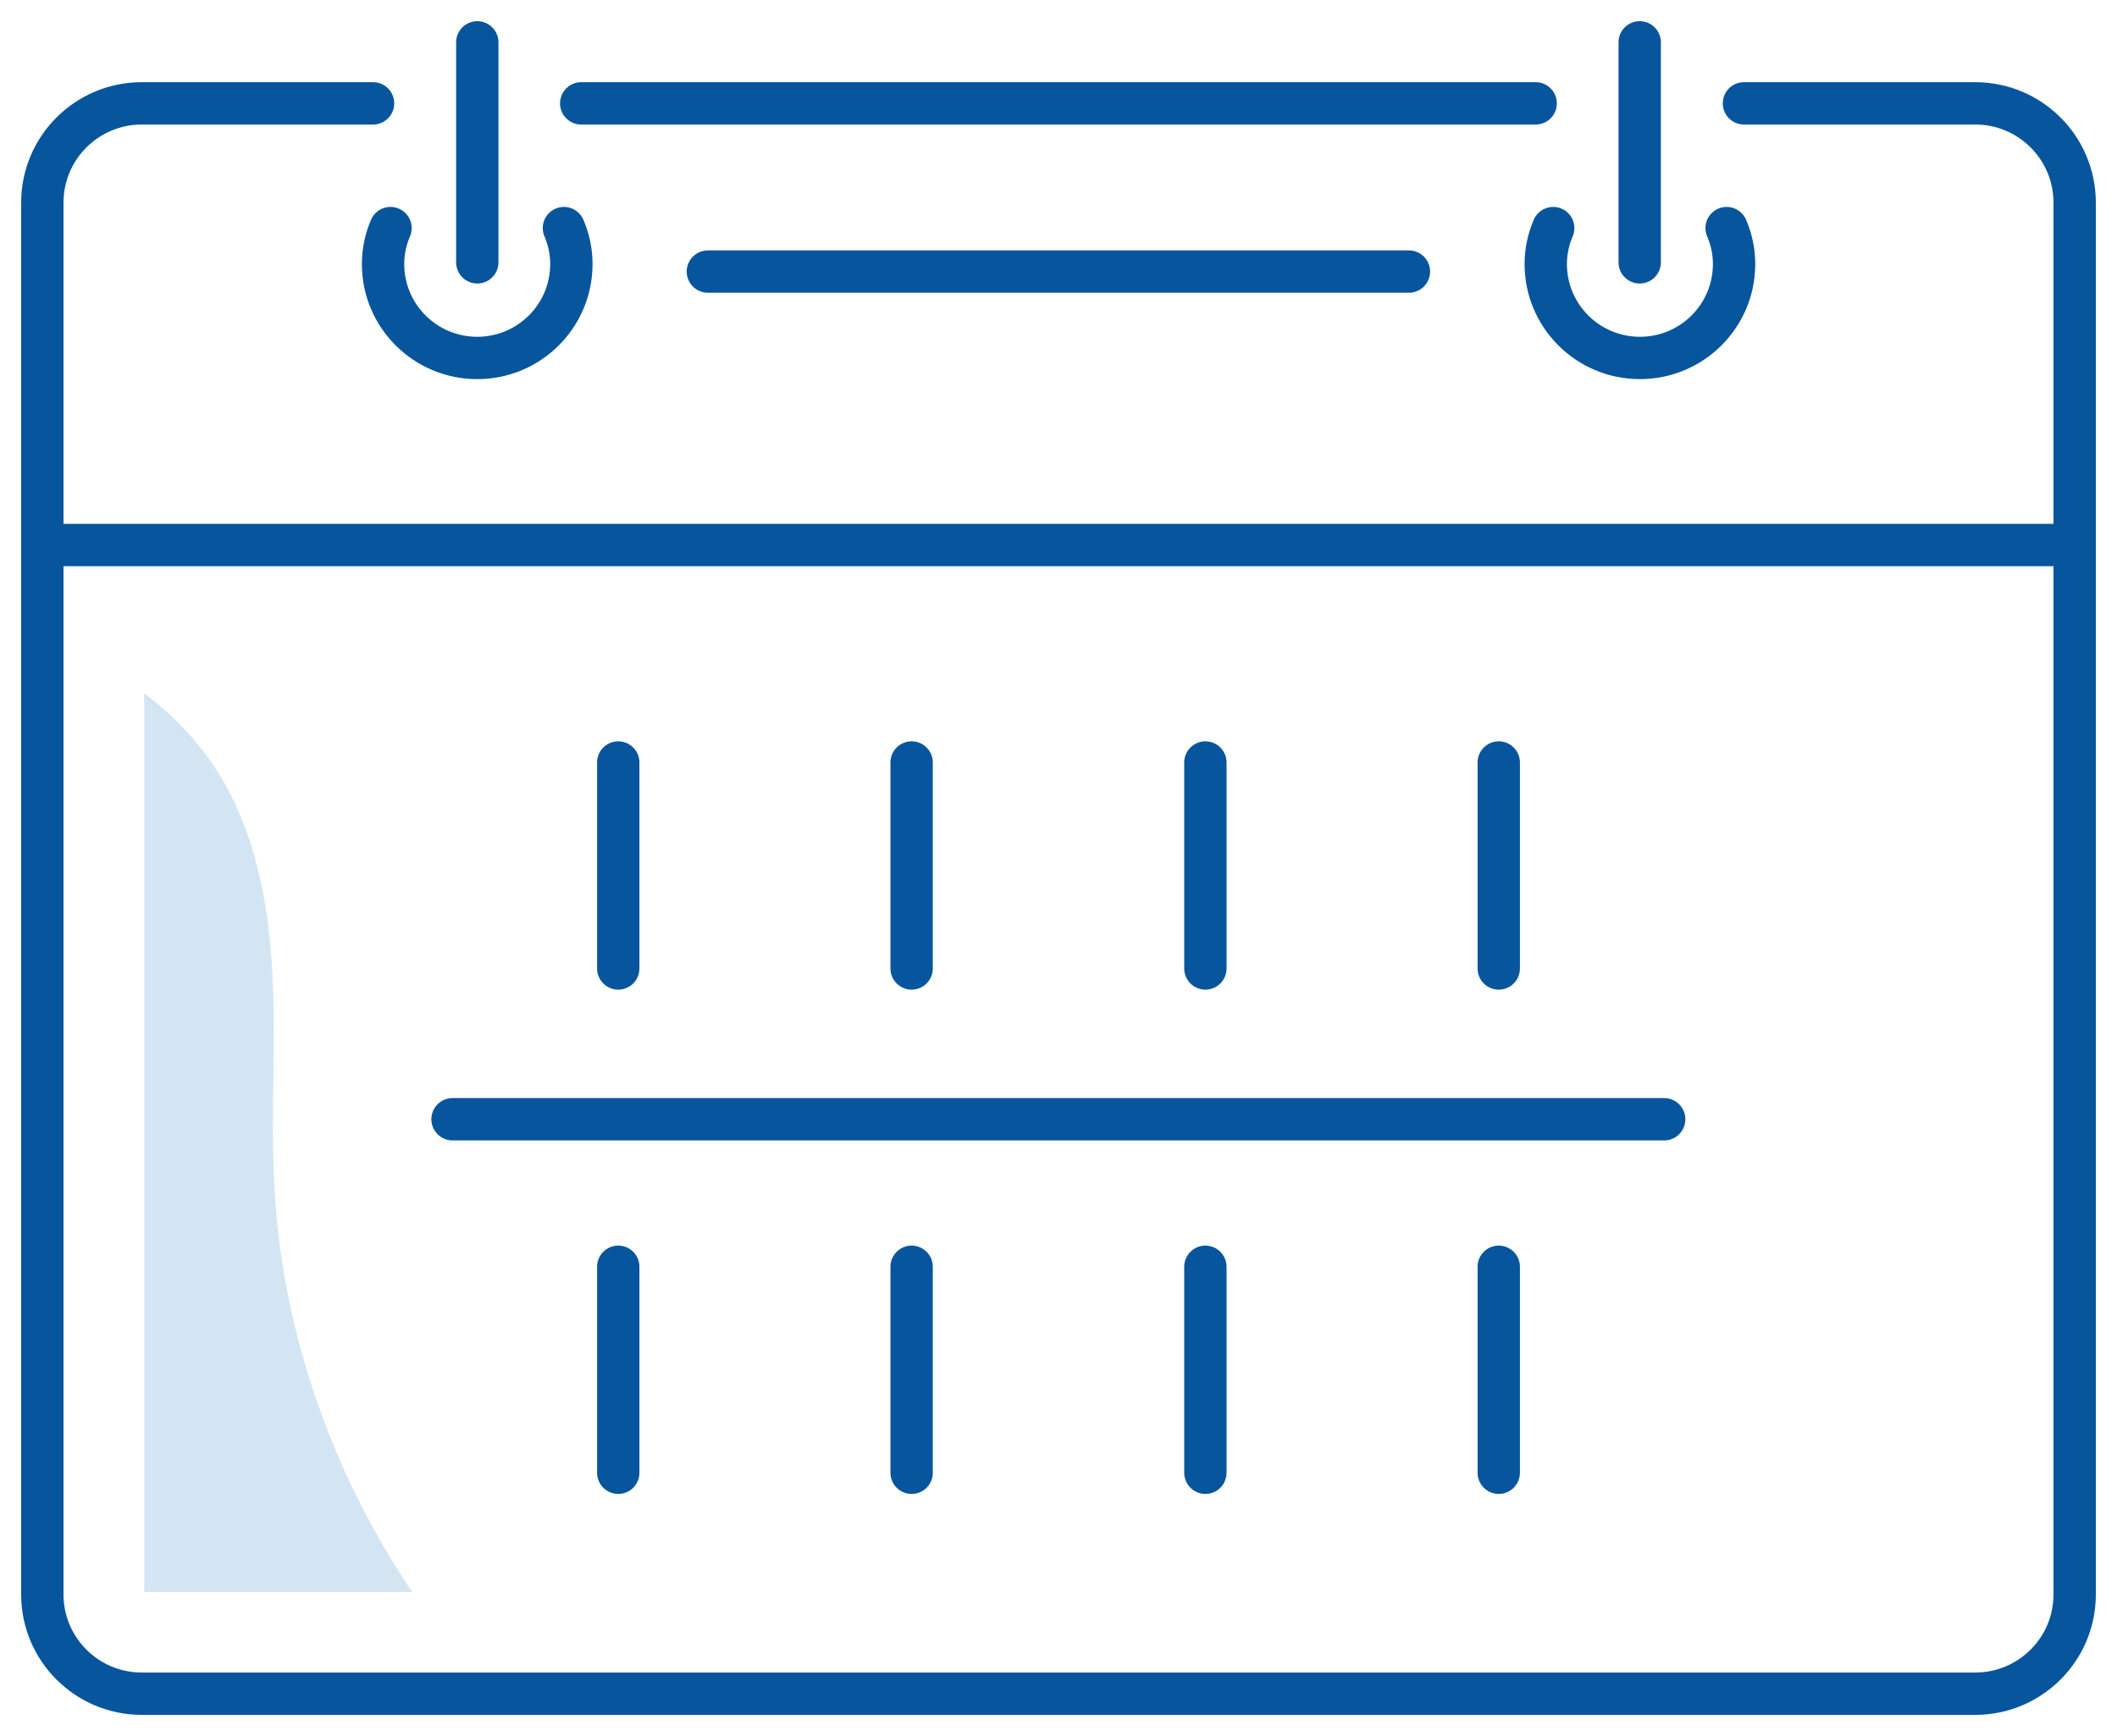 <svg width="50" height="41" viewBox="0 0 50 41" fill="none" xmlns="http://www.w3.org/2000/svg">
<path d="M49 12.871V37.658C49 38.952 47.948 40.001 46.651 40.001H3.35C2.052 40.001 1 38.952 1 37.658V12.871" stroke="#07559D" stroke-miterlimit="10" stroke-linecap="round" stroke-linejoin="round"/>
<path d="M9.223 5.387C9.111 5.648 9.047 5.933 9.047 6.236C9.047 7.461 10.043 8.454 11.271 8.454C12.5 8.454 13.495 7.461 13.495 6.236C13.495 5.933 13.431 5.648 13.319 5.387" stroke="#07559D" stroke-miterlimit="10" stroke-linecap="round" stroke-linejoin="round"/>
<path d="M11.273 6.196V1" stroke="#07559D" stroke-miterlimit="10" stroke-linecap="round" stroke-linejoin="round"/>
<path d="M40.78 5.387C40.892 5.648 40.956 5.933 40.956 6.236C40.956 7.461 39.961 8.454 38.732 8.454C37.504 8.454 36.508 7.461 36.508 6.236C36.508 5.933 36.572 5.648 36.684 5.387" stroke="#07559D" stroke-miterlimit="10" stroke-linecap="round" stroke-linejoin="round"/>
<path d="M38.727 6.196V1" stroke="#07559D" stroke-miterlimit="10" stroke-linecap="round" stroke-linejoin="round"/>
<path d="M36.27 2.441H13.727" stroke="#07559D" stroke-miterlimit="10" stroke-linecap="round" stroke-linejoin="round"/>
<path d="M8.811 2.441H3.35C2.052 2.441 1 3.491 1 4.785V12.872H49V4.785C49 3.491 47.948 2.441 46.651 2.441H41.189" stroke="#07559D" stroke-miterlimit="10" stroke-linecap="round" stroke-linejoin="round"/>
<path d="M14.602 18.008V22.873" stroke="#07559D" stroke-miterlimit="10" stroke-linecap="round" stroke-linejoin="round"/>
<path d="M21.531 18.008V22.873" stroke="#07559D" stroke-miterlimit="10" stroke-linecap="round" stroke-linejoin="round"/>
<path d="M28.469 18.008V22.873" stroke="#07559D" stroke-miterlimit="10" stroke-linecap="round" stroke-linejoin="round"/>
<path d="M35.398 18.008V22.873" stroke="#07559D" stroke-miterlimit="10" stroke-linecap="round" stroke-linejoin="round"/>
<path d="M14.602 29.918V34.783" stroke="#07559D" stroke-miterlimit="10" stroke-linecap="round" stroke-linejoin="round"/>
<path d="M21.531 29.918V34.783" stroke="#07559D" stroke-miterlimit="10" stroke-linecap="round" stroke-linejoin="round"/>
<path d="M28.469 29.918V34.783" stroke="#07559D" stroke-miterlimit="10" stroke-linecap="round" stroke-linejoin="round"/>
<path d="M35.398 29.918V34.783" stroke="#07559D" stroke-miterlimit="10" stroke-linecap="round" stroke-linejoin="round"/>
<path d="M10.688 26.434H39.305" stroke="#07559D" stroke-miterlimit="10" stroke-linecap="round" stroke-linejoin="round"/>
<path d="M33.276 6.414H16.719" stroke="#07559D" stroke-miterlimit="10" stroke-linecap="round" stroke-linejoin="round"/>
<path d="M9.734 37.598C7.835 34.774 6.669 31.454 6.481 28.057C6.387 26.367 6.521 24.67 6.432 22.979C6.344 21.289 6.014 19.561 5.086 18.142C4.637 17.456 4.058 16.87 3.406 16.371V37.598H9.734Z" fill="#D3E5F3"/>
</svg>
